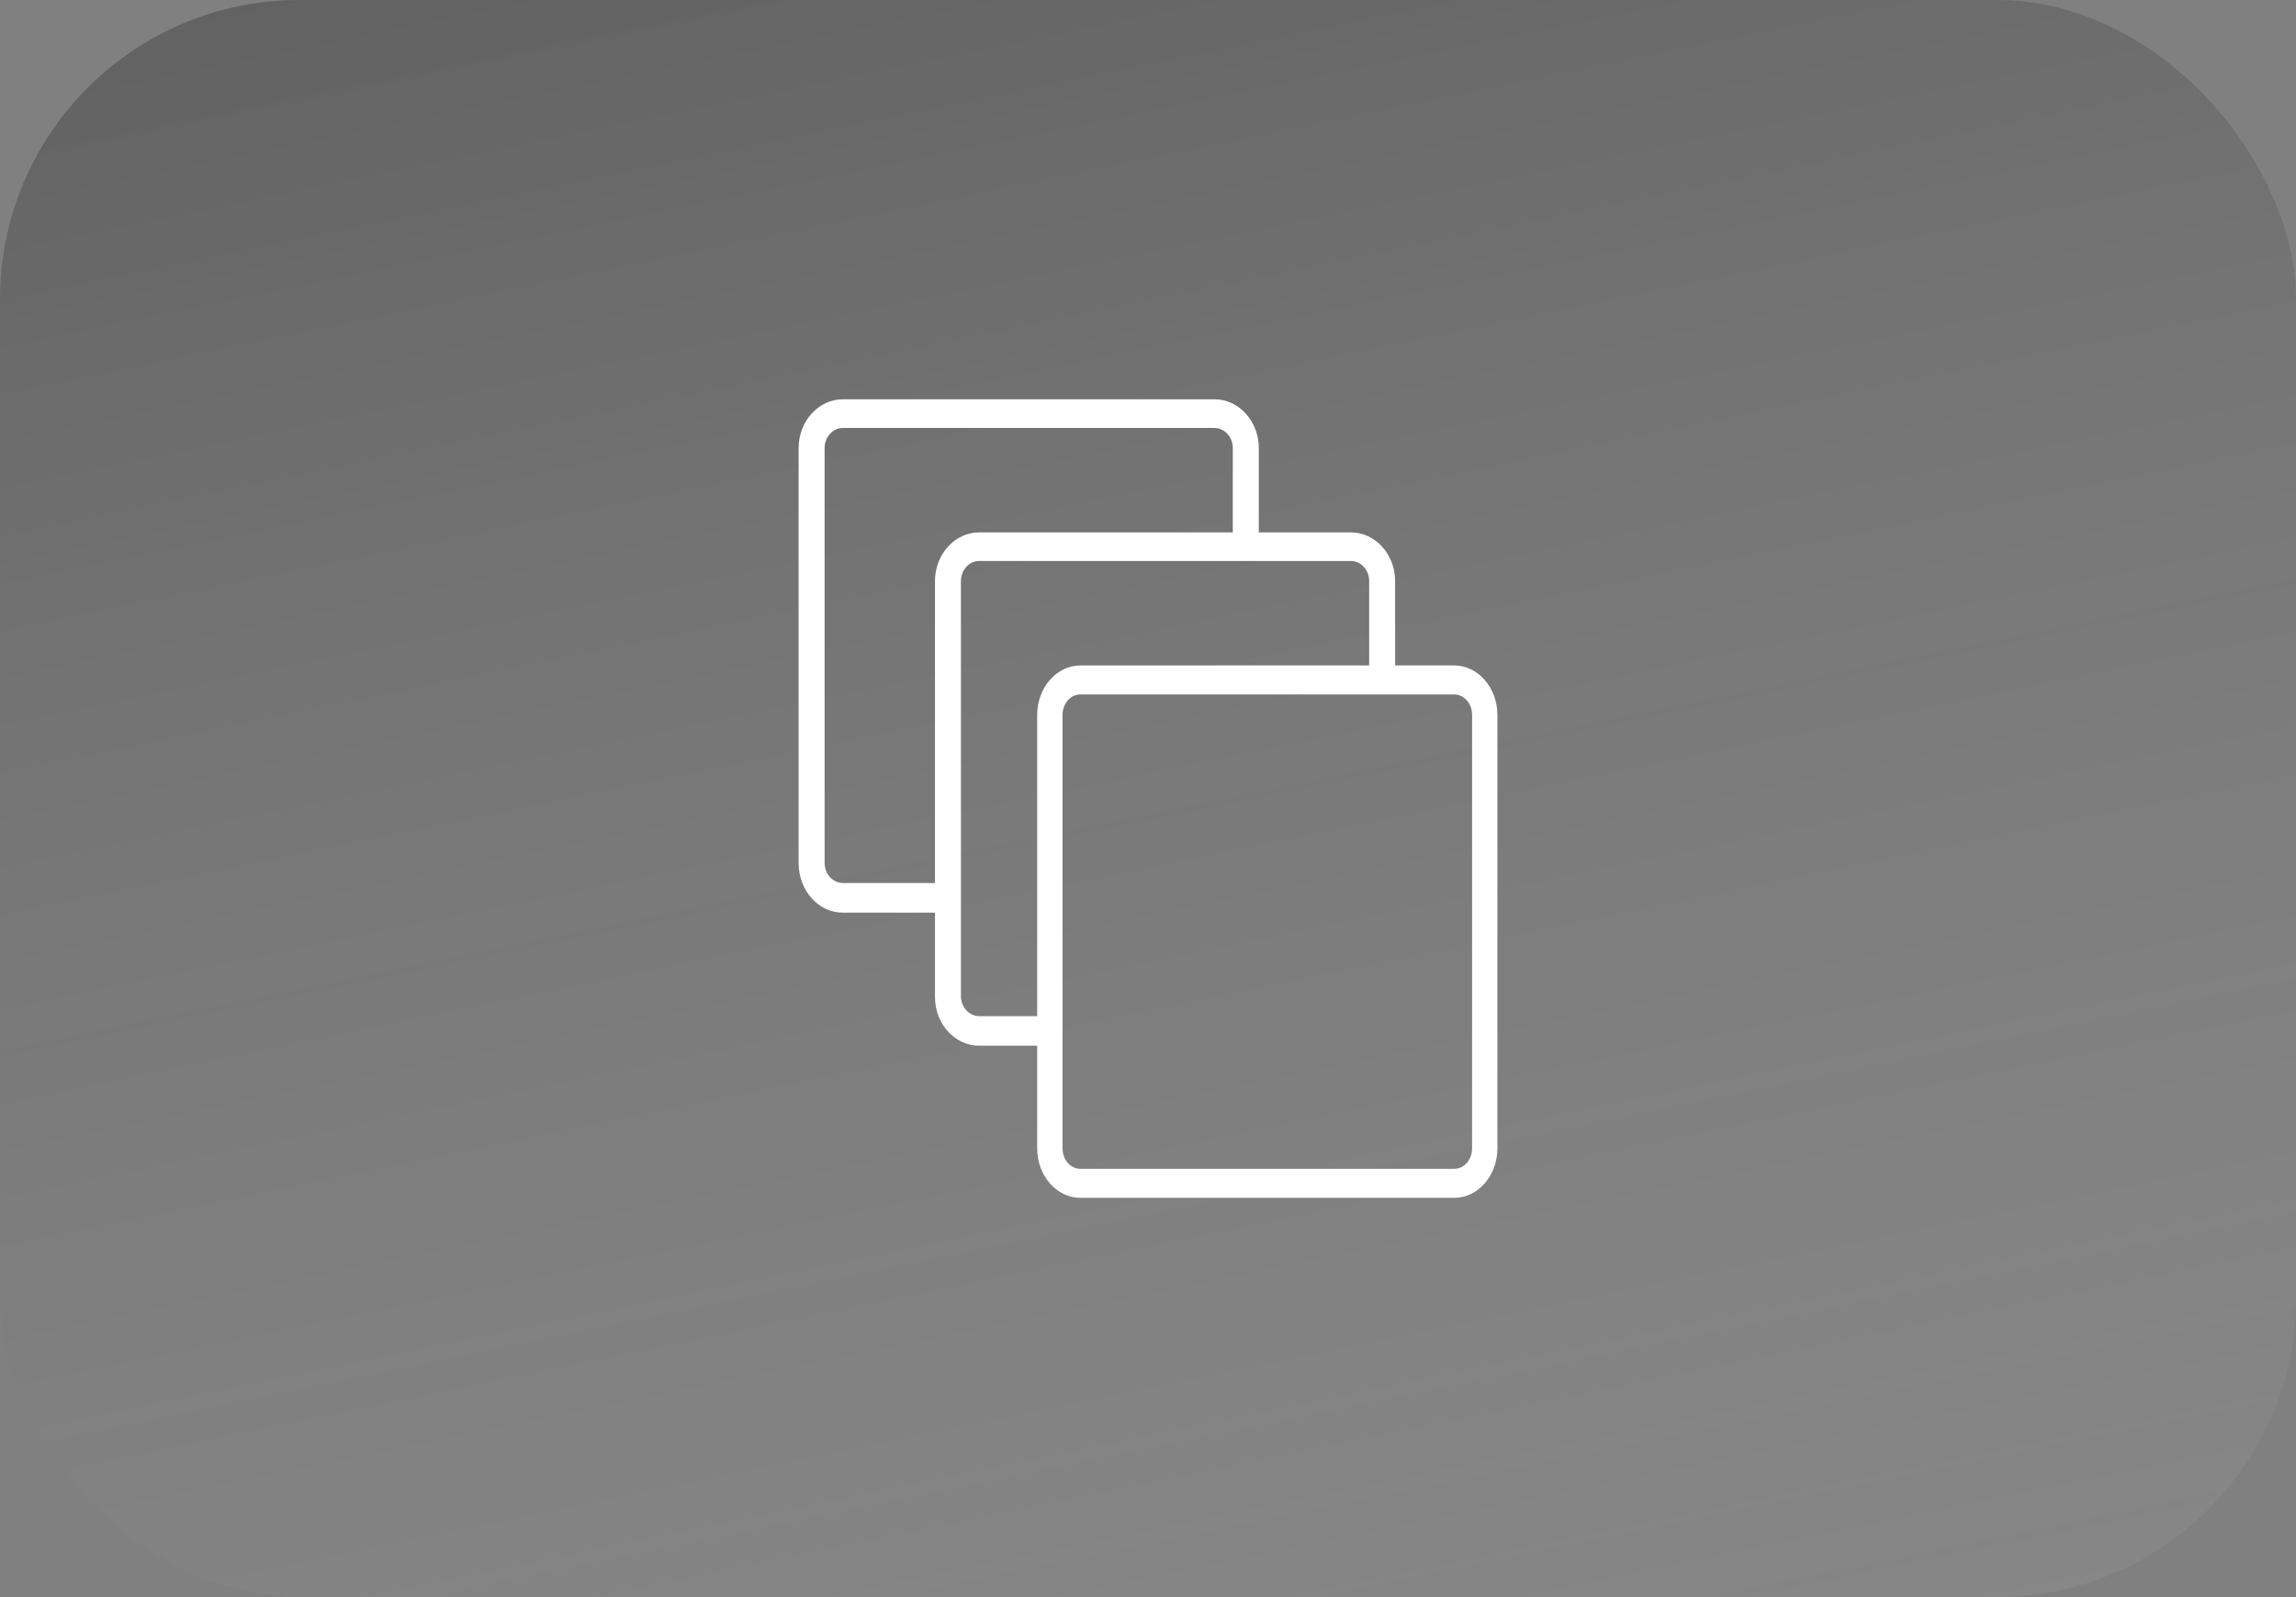 <?xml version="1.0" encoding="UTF-8"?>
<svg width="46px" height="32px" viewBox="0 0 46 32" version="1.1" xmlns="http://www.w3.org/2000/svg" xmlns:xlink="http://www.w3.org/1999/xlink">
    <rect x="0" y="0" width="46" height="32" fill="#808080" stroke="none"/>
    <title>Group 10</title>
    <defs>
        <linearGradient x1="50%" y1="-51.663%" x2="128.889%" y2="210.659%" id="linearGradient-1">
            <stop stop-color="#3C3C3C" stop-opacity="0.751" offset="0%"></stop>
            <stop stop-color="#D6D6D6" stop-opacity="0" offset="100%"></stop>
        </linearGradient>
    </defs>
    <g id="首页" stroke="none" stroke-width="1" fill="none" fill-rule="evenodd">
        <g id="图标汇总" transform="translate(-112, -282)">
            <g id="Group-10" transform="translate(112, 282)">
                <rect id="Rectangle" fill="url(#linearGradient-1)" x="0" y="0" width="46" height="32" rx="6"></rect>
                <g id="多图" transform="translate(16, 8)" fill="#FFFFFF" fill-rule="nonzero">
                    <path d="M2.795,10.286 L0.885,10.286 C0.399,10.286 0,9.845 0,9.29 L0,0.977 C0,0.441 0.399,0 0.885,0 L8.334,0 C8.82,0 9.22,0.441 9.22,0.977 L9.22,3.103 L8.699,3.103 L8.699,0.977 C8.699,0.747 8.525,0.575 8.334,0.575 L0.885,0.575 C0.677,0.575 0.521,0.766 0.521,0.977 L0.521,9.29 C0.521,9.52 0.695,9.692 0.885,9.692 L2.795,9.692 L2.795,10.286 Z" id="Path"></path>
                    <path d="M5.227,12.952 L3.616,12.952 C3.13,12.952 2.732,12.513 2.732,11.977 L2.732,3.642 C2.732,3.106 3.13,2.667 3.616,2.667 L11.067,2.667 C11.553,2.667 11.951,3.106 11.951,3.642 L11.951,5.515 L11.431,5.515 L11.431,3.642 C11.431,3.412 11.258,3.24 11.067,3.24 L3.616,3.24 C3.408,3.24 3.252,3.431 3.252,3.642 L3.252,11.958 C3.252,12.188 3.425,12.36 3.616,12.36 L5.227,12.36 L5.227,12.952 Z" id="Path"></path>
                    <path d="M13.137,16 L5.643,16 C5.17,16 4.78,15.555 4.78,15.013 L4.78,6.321 C4.78,5.779 5.17,5.333 5.643,5.333 L13.137,5.333 C13.611,5.333 14,5.779 14,6.321 L14,15.013 C14,15.555 13.611,16 13.137,16 Z M5.643,5.914 C5.44,5.914 5.288,6.108 5.288,6.321 L5.288,15.013 C5.288,15.245 5.457,15.419 5.643,15.419 L13.137,15.419 C13.34,15.419 13.493,15.226 13.493,15.013 L13.493,6.321 C13.493,6.088 13.323,5.914 13.137,5.914 L5.643,5.914 Z" id="Shape"></path>
                </g>
            </g>
        </g>
    </g>
</svg>